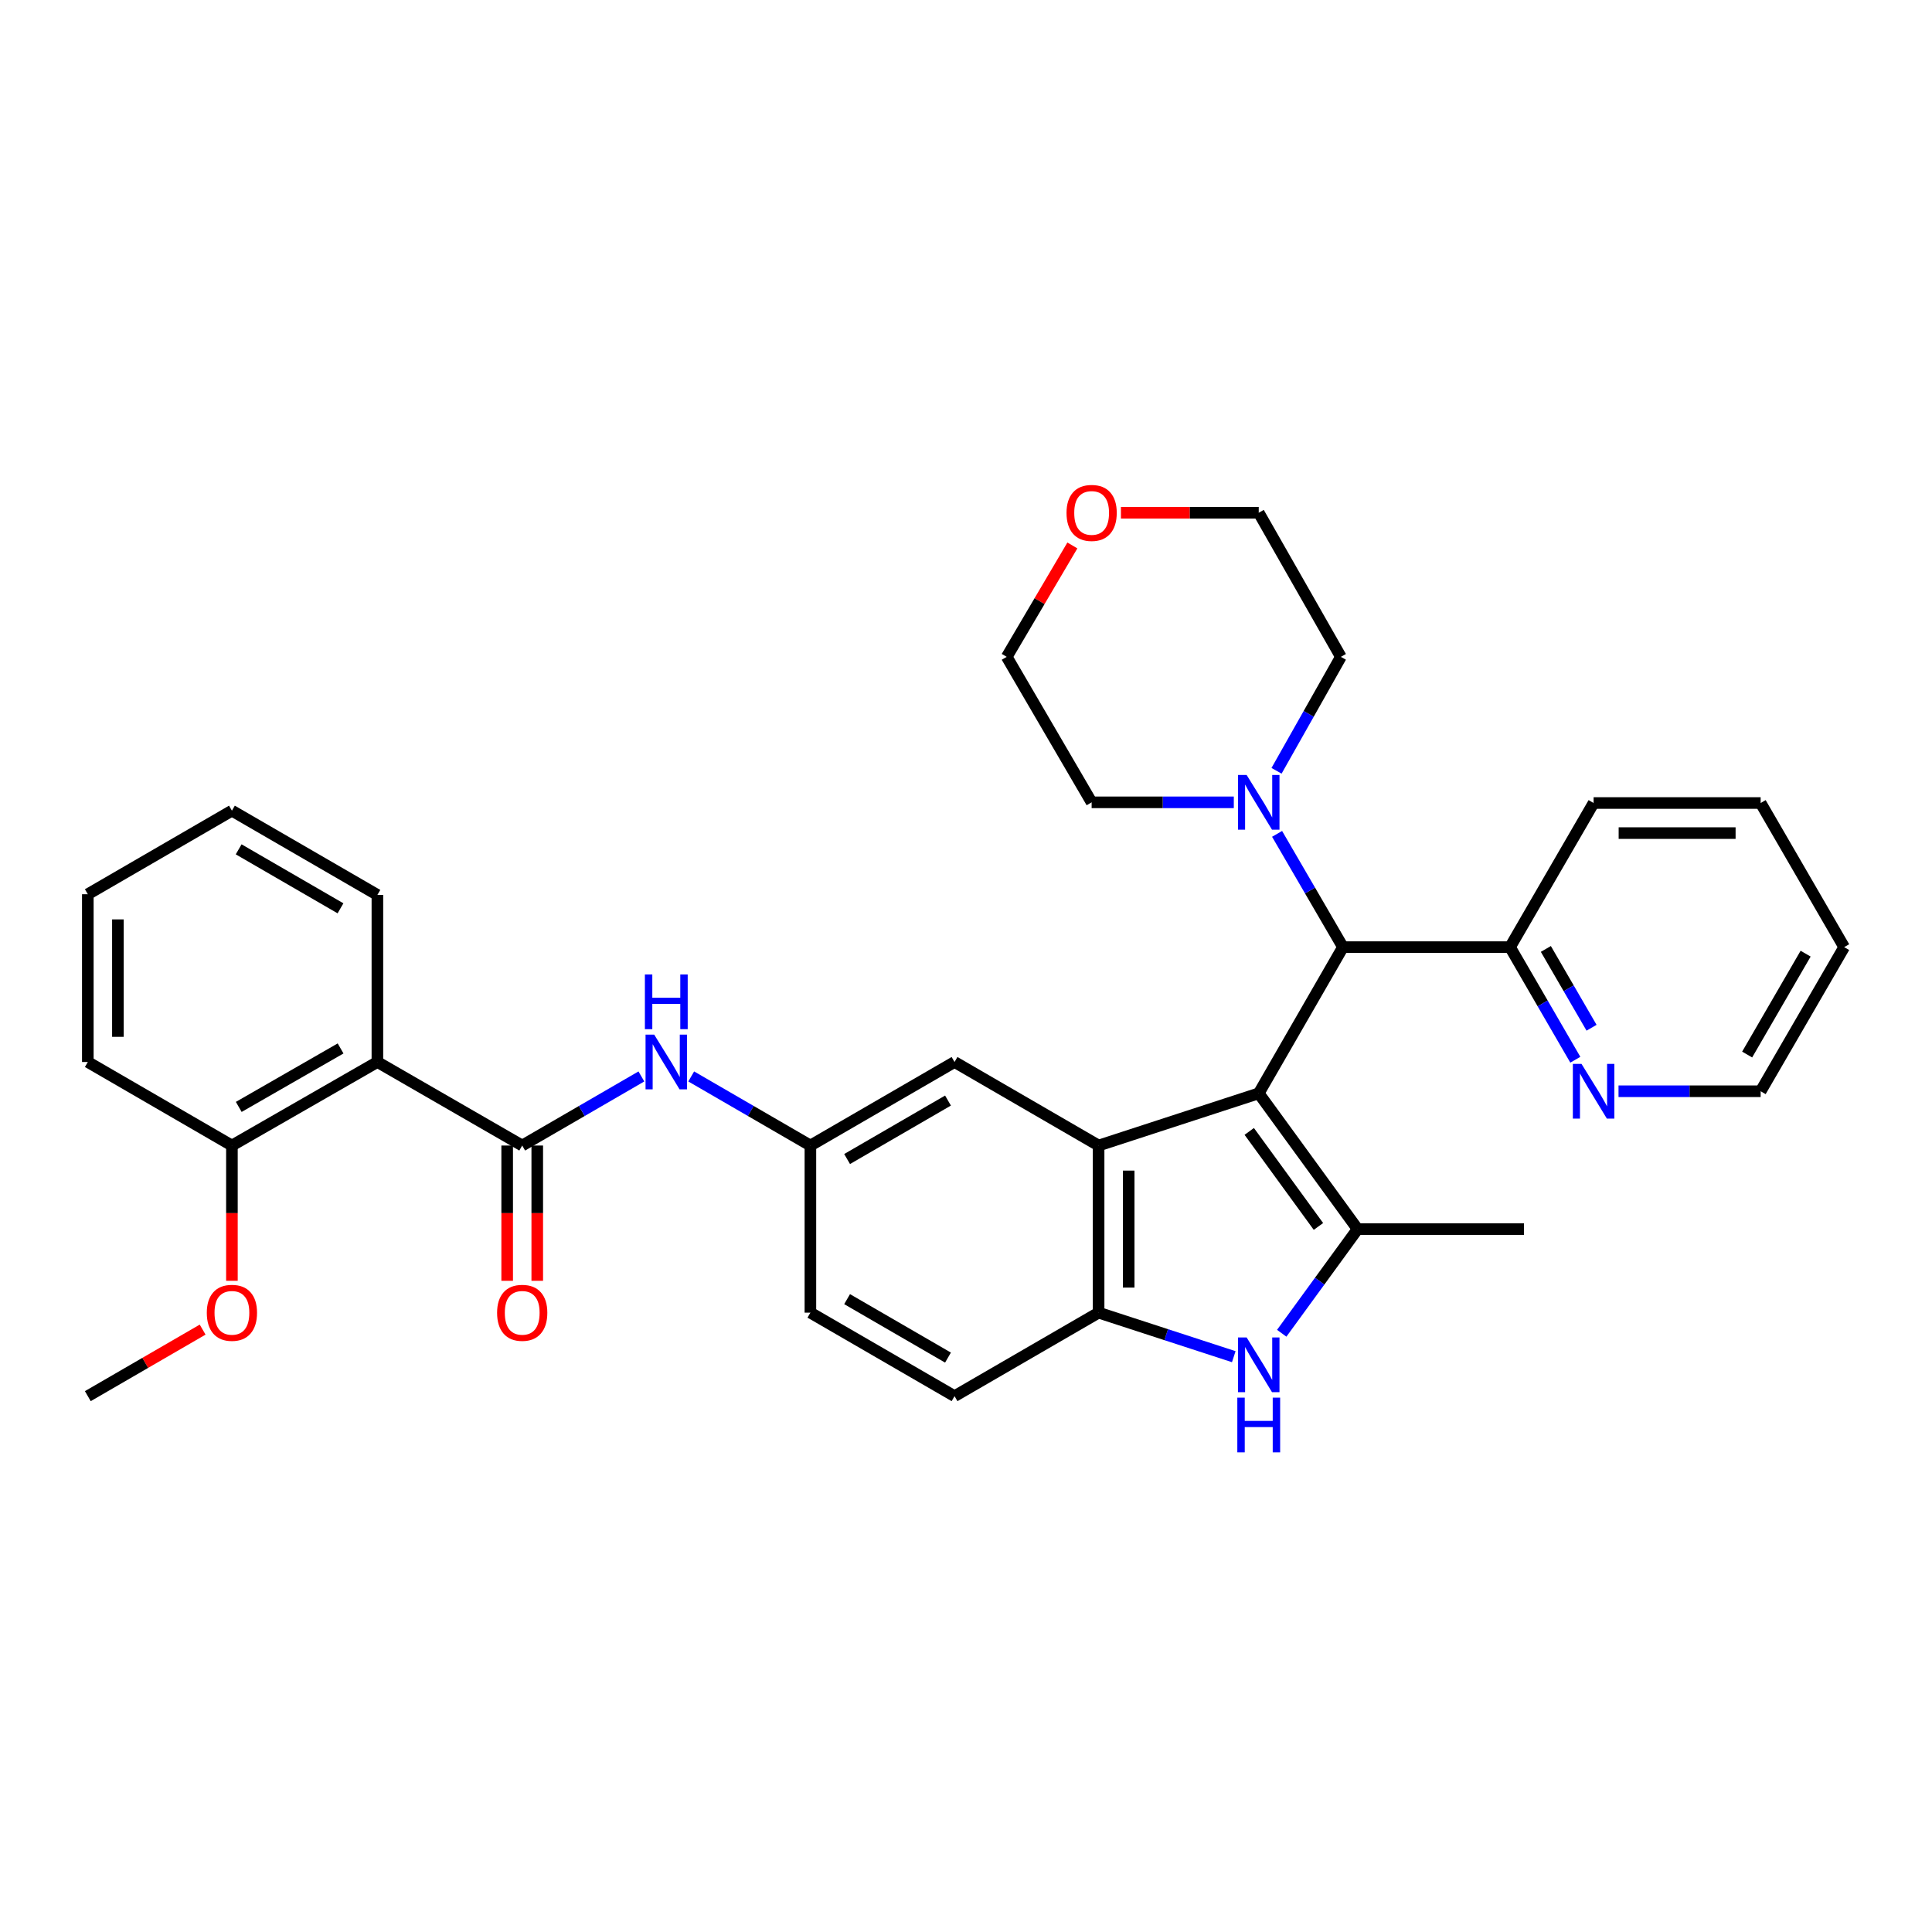 <?xml version='1.0' encoding='iso-8859-1'?>
<svg version='1.1' baseProfile='full'
              xmlns='http://www.w3.org/2000/svg'
                      xmlns:rdkit='http://www.rdkit.org/xml'
                      xmlns:xlink='http://www.w3.org/1999/xlink'
                  xml:space='preserve'
width='1000px' height='1000px' viewBox='0 0 1000 1000'>
<!-- END OF HEADER -->
<rect style='opacity:1.0;fill:#FFFFFF;stroke:none' width='1000' height='1000' x='0' y='0'> </rect>
<path class='bond-0' d='M 651.518,565.911 L 702.687,636.181' style='fill:none;fill-rule:evenodd;stroke:#000000;stroke-width:6px;stroke-linecap:butt;stroke-linejoin:miter;stroke-opacity:1' />
<path class='bond-0' d='M 646.606,585.617 L 682.424,634.806' style='fill:none;fill-rule:evenodd;stroke:#000000;stroke-width:6px;stroke-linecap:butt;stroke-linejoin:miter;stroke-opacity:1' />
<path class='bond-1' d='M 651.518,565.911 L 568.635,592.927' style='fill:none;fill-rule:evenodd;stroke:#000000;stroke-width:6px;stroke-linecap:butt;stroke-linejoin:miter;stroke-opacity:1' />
<path class='bond-5' d='M 651.518,565.911 L 695.118,490.234' style='fill:none;fill-rule:evenodd;stroke:#000000;stroke-width:6px;stroke-linecap:butt;stroke-linejoin:miter;stroke-opacity:1' />
<path class='bond-2' d='M 702.687,636.181 L 683.051,663.136' style='fill:none;fill-rule:evenodd;stroke:#000000;stroke-width:6px;stroke-linecap:butt;stroke-linejoin:miter;stroke-opacity:1' />
<path class='bond-2' d='M 683.051,663.136 L 663.416,690.092' style='fill:none;fill-rule:evenodd;stroke:#0000FF;stroke-width:6px;stroke-linecap:butt;stroke-linejoin:miter;stroke-opacity:1' />
<path class='bond-18' d='M 702.687,636.181 L 788.806,636.181' style='fill:none;fill-rule:evenodd;stroke:#000000;stroke-width:6px;stroke-linecap:butt;stroke-linejoin:miter;stroke-opacity:1' />
<path class='bond-4' d='M 568.635,592.927 L 568.635,679.426' style='fill:none;fill-rule:evenodd;stroke:#000000;stroke-width:6px;stroke-linecap:butt;stroke-linejoin:miter;stroke-opacity:1' />
<path class='bond-4' d='M 584.206,605.902 L 584.206,666.451' style='fill:none;fill-rule:evenodd;stroke:#000000;stroke-width:6px;stroke-linecap:butt;stroke-linejoin:miter;stroke-opacity:1' />
<path class='bond-9' d='M 568.635,592.927 L 494.066,549.69' style='fill:none;fill-rule:evenodd;stroke:#000000;stroke-width:6px;stroke-linecap:butt;stroke-linejoin:miter;stroke-opacity:1' />
<path class='bond-33' d='M 638.599,702.216 L 603.617,690.821' style='fill:none;fill-rule:evenodd;stroke:#0000FF;stroke-width:6px;stroke-linecap:butt;stroke-linejoin:miter;stroke-opacity:1' />
<path class='bond-33' d='M 603.617,690.821 L 568.635,679.426' style='fill:none;fill-rule:evenodd;stroke:#000000;stroke-width:6px;stroke-linecap:butt;stroke-linejoin:miter;stroke-opacity:1' />
<path class='bond-3' d='M 270.296,592.927 L 301.138,575.047' style='fill:none;fill-rule:evenodd;stroke:#000000;stroke-width:6px;stroke-linecap:butt;stroke-linejoin:miter;stroke-opacity:1' />
<path class='bond-3' d='M 301.138,575.047 L 331.979,557.166' style='fill:none;fill-rule:evenodd;stroke:#0000FF;stroke-width:6px;stroke-linecap:butt;stroke-linejoin:miter;stroke-opacity:1' />
<path class='bond-6' d='M 270.296,592.927 L 195.338,549.69' style='fill:none;fill-rule:evenodd;stroke:#000000;stroke-width:6px;stroke-linecap:butt;stroke-linejoin:miter;stroke-opacity:1' />
<path class='bond-12' d='M 262.511,592.927 L 262.511,627.935' style='fill:none;fill-rule:evenodd;stroke:#000000;stroke-width:6px;stroke-linecap:butt;stroke-linejoin:miter;stroke-opacity:1' />
<path class='bond-12' d='M 262.511,627.935 L 262.511,662.943' style='fill:none;fill-rule:evenodd;stroke:#FF0000;stroke-width:6px;stroke-linecap:butt;stroke-linejoin:miter;stroke-opacity:1' />
<path class='bond-12' d='M 278.082,592.927 L 278.082,627.935' style='fill:none;fill-rule:evenodd;stroke:#000000;stroke-width:6px;stroke-linecap:butt;stroke-linejoin:miter;stroke-opacity:1' />
<path class='bond-12' d='M 278.082,627.935 L 278.082,662.943' style='fill:none;fill-rule:evenodd;stroke:#FF0000;stroke-width:6px;stroke-linecap:butt;stroke-linejoin:miter;stroke-opacity:1' />
<path class='bond-15' d='M 568.635,679.426 L 494.066,722.645' style='fill:none;fill-rule:evenodd;stroke:#000000;stroke-width:6px;stroke-linecap:butt;stroke-linejoin:miter;stroke-opacity:1' />
<path class='bond-7' d='M 695.118,490.234 L 678.067,460.923' style='fill:none;fill-rule:evenodd;stroke:#000000;stroke-width:6px;stroke-linecap:butt;stroke-linejoin:miter;stroke-opacity:1' />
<path class='bond-7' d='M 678.067,460.923 L 661.016,431.611' style='fill:none;fill-rule:evenodd;stroke:#0000FF;stroke-width:6px;stroke-linecap:butt;stroke-linejoin:miter;stroke-opacity:1' />
<path class='bond-10' d='M 695.118,490.234 L 781.591,490.234' style='fill:none;fill-rule:evenodd;stroke:#000000;stroke-width:6px;stroke-linecap:butt;stroke-linejoin:miter;stroke-opacity:1' />
<path class='bond-13' d='M 195.338,549.69 L 120.041,592.927' style='fill:none;fill-rule:evenodd;stroke:#000000;stroke-width:6px;stroke-linecap:butt;stroke-linejoin:miter;stroke-opacity:1' />
<path class='bond-13' d='M 176.289,542.672 L 123.582,572.938' style='fill:none;fill-rule:evenodd;stroke:#000000;stroke-width:6px;stroke-linecap:butt;stroke-linejoin:miter;stroke-opacity:1' />
<path class='bond-19' d='M 195.338,549.69 L 195.338,463.209' style='fill:none;fill-rule:evenodd;stroke:#000000;stroke-width:6px;stroke-linecap:butt;stroke-linejoin:miter;stroke-opacity:1' />
<path class='bond-21' d='M 638.616,415.284 L 601.822,415.284' style='fill:none;fill-rule:evenodd;stroke:#0000FF;stroke-width:6px;stroke-linecap:butt;stroke-linejoin:miter;stroke-opacity:1' />
<path class='bond-21' d='M 601.822,415.284 L 565.028,415.284' style='fill:none;fill-rule:evenodd;stroke:#000000;stroke-width:6px;stroke-linecap:butt;stroke-linejoin:miter;stroke-opacity:1' />
<path class='bond-22' d='M 660.735,398.962 L 677.386,369.475' style='fill:none;fill-rule:evenodd;stroke:#0000FF;stroke-width:6px;stroke-linecap:butt;stroke-linejoin:miter;stroke-opacity:1' />
<path class='bond-22' d='M 677.386,369.475 L 694.037,339.987' style='fill:none;fill-rule:evenodd;stroke:#000000;stroke-width:6px;stroke-linecap:butt;stroke-linejoin:miter;stroke-opacity:1' />
<path class='bond-8' d='M 357.77,557.166 L 388.616,575.046' style='fill:none;fill-rule:evenodd;stroke:#0000FF;stroke-width:6px;stroke-linecap:butt;stroke-linejoin:miter;stroke-opacity:1' />
<path class='bond-8' d='M 388.616,575.046 L 419.461,592.927' style='fill:none;fill-rule:evenodd;stroke:#000000;stroke-width:6px;stroke-linecap:butt;stroke-linejoin:miter;stroke-opacity:1' />
<path class='bond-11' d='M 494.066,549.69 L 419.461,592.927' style='fill:none;fill-rule:evenodd;stroke:#000000;stroke-width:6px;stroke-linecap:butt;stroke-linejoin:miter;stroke-opacity:1' />
<path class='bond-11' d='M 490.683,569.648 L 438.46,599.914' style='fill:none;fill-rule:evenodd;stroke:#000000;stroke-width:6px;stroke-linecap:butt;stroke-linejoin:miter;stroke-opacity:1' />
<path class='bond-14' d='M 781.591,490.234 L 798.487,519.374' style='fill:none;fill-rule:evenodd;stroke:#000000;stroke-width:6px;stroke-linecap:butt;stroke-linejoin:miter;stroke-opacity:1' />
<path class='bond-14' d='M 798.487,519.374 L 815.384,548.514' style='fill:none;fill-rule:evenodd;stroke:#0000FF;stroke-width:6px;stroke-linecap:butt;stroke-linejoin:miter;stroke-opacity:1' />
<path class='bond-14' d='M 800.13,491.165 L 811.958,511.563' style='fill:none;fill-rule:evenodd;stroke:#000000;stroke-width:6px;stroke-linecap:butt;stroke-linejoin:miter;stroke-opacity:1' />
<path class='bond-14' d='M 811.958,511.563 L 823.786,531.961' style='fill:none;fill-rule:evenodd;stroke:#0000FF;stroke-width:6px;stroke-linecap:butt;stroke-linejoin:miter;stroke-opacity:1' />
<path class='bond-26' d='M 781.591,490.234 L 824.845,415.638' style='fill:none;fill-rule:evenodd;stroke:#000000;stroke-width:6px;stroke-linecap:butt;stroke-linejoin:miter;stroke-opacity:1' />
<path class='bond-17' d='M 419.461,592.927 L 419.461,679.426' style='fill:none;fill-rule:evenodd;stroke:#000000;stroke-width:6px;stroke-linecap:butt;stroke-linejoin:miter;stroke-opacity:1' />
<path class='bond-20' d='M 120.041,592.927 L 120.041,627.935' style='fill:none;fill-rule:evenodd;stroke:#000000;stroke-width:6px;stroke-linecap:butt;stroke-linejoin:miter;stroke-opacity:1' />
<path class='bond-20' d='M 120.041,627.935 L 120.041,662.943' style='fill:none;fill-rule:evenodd;stroke:#FF0000;stroke-width:6px;stroke-linecap:butt;stroke-linejoin:miter;stroke-opacity:1' />
<path class='bond-27' d='M 120.041,592.927 L 45.455,549.69' style='fill:none;fill-rule:evenodd;stroke:#000000;stroke-width:6px;stroke-linecap:butt;stroke-linejoin:miter;stroke-opacity:1' />
<path class='bond-23' d='M 837.746,564.829 L 874.528,564.829' style='fill:none;fill-rule:evenodd;stroke:#0000FF;stroke-width:6px;stroke-linecap:butt;stroke-linejoin:miter;stroke-opacity:1' />
<path class='bond-23' d='M 874.528,564.829 L 911.309,564.829' style='fill:none;fill-rule:evenodd;stroke:#000000;stroke-width:6px;stroke-linecap:butt;stroke-linejoin:miter;stroke-opacity:1' />
<path class='bond-35' d='M 494.066,722.645 L 419.461,679.426' style='fill:none;fill-rule:evenodd;stroke:#000000;stroke-width:6px;stroke-linecap:butt;stroke-linejoin:miter;stroke-opacity:1' />
<path class='bond-35' d='M 490.68,702.688 L 438.458,672.435' style='fill:none;fill-rule:evenodd;stroke:#000000;stroke-width:6px;stroke-linecap:butt;stroke-linejoin:miter;stroke-opacity:1' />
<path class='bond-16' d='M 580.19,265.401 L 615.854,265.401' style='fill:none;fill-rule:evenodd;stroke:#FF0000;stroke-width:6px;stroke-linecap:butt;stroke-linejoin:miter;stroke-opacity:1' />
<path class='bond-16' d='M 615.854,265.401 L 651.518,265.401' style='fill:none;fill-rule:evenodd;stroke:#000000;stroke-width:6px;stroke-linecap:butt;stroke-linejoin:miter;stroke-opacity:1' />
<path class='bond-34' d='M 555.056,282.325 L 538.069,311.156' style='fill:none;fill-rule:evenodd;stroke:#FF0000;stroke-width:6px;stroke-linecap:butt;stroke-linejoin:miter;stroke-opacity:1' />
<path class='bond-34' d='M 538.069,311.156 L 521.082,339.987' style='fill:none;fill-rule:evenodd;stroke:#000000;stroke-width:6px;stroke-linecap:butt;stroke-linejoin:miter;stroke-opacity:1' />
<path class='bond-29' d='M 195.338,463.209 L 120.041,419.6' style='fill:none;fill-rule:evenodd;stroke:#000000;stroke-width:6px;stroke-linecap:butt;stroke-linejoin:miter;stroke-opacity:1' />
<path class='bond-29' d='M 176.239,470.142 L 123.532,439.616' style='fill:none;fill-rule:evenodd;stroke:#000000;stroke-width:6px;stroke-linecap:butt;stroke-linejoin:miter;stroke-opacity:1' />
<path class='bond-28' d='M 104.886,688.207 L 75.17,705.426' style='fill:none;fill-rule:evenodd;stroke:#FF0000;stroke-width:6px;stroke-linecap:butt;stroke-linejoin:miter;stroke-opacity:1' />
<path class='bond-28' d='M 75.17,705.426 L 45.455,722.645' style='fill:none;fill-rule:evenodd;stroke:#000000;stroke-width:6px;stroke-linecap:butt;stroke-linejoin:miter;stroke-opacity:1' />
<path class='bond-25' d='M 565.028,415.284 L 521.082,339.987' style='fill:none;fill-rule:evenodd;stroke:#000000;stroke-width:6px;stroke-linecap:butt;stroke-linejoin:miter;stroke-opacity:1' />
<path class='bond-24' d='M 694.037,339.987 L 651.518,265.401' style='fill:none;fill-rule:evenodd;stroke:#000000;stroke-width:6px;stroke-linecap:butt;stroke-linejoin:miter;stroke-opacity:1' />
<path class='bond-36' d='M 911.309,564.829 L 954.545,490.234' style='fill:none;fill-rule:evenodd;stroke:#000000;stroke-width:6px;stroke-linecap:butt;stroke-linejoin:miter;stroke-opacity:1' />
<path class='bond-36' d='M 904.322,545.831 L 934.588,493.615' style='fill:none;fill-rule:evenodd;stroke:#000000;stroke-width:6px;stroke-linecap:butt;stroke-linejoin:miter;stroke-opacity:1' />
<path class='bond-32' d='M 824.845,415.638 L 911.309,415.638' style='fill:none;fill-rule:evenodd;stroke:#000000;stroke-width:6px;stroke-linecap:butt;stroke-linejoin:miter;stroke-opacity:1' />
<path class='bond-32' d='M 837.814,431.21 L 898.339,431.21' style='fill:none;fill-rule:evenodd;stroke:#000000;stroke-width:6px;stroke-linecap:butt;stroke-linejoin:miter;stroke-opacity:1' />
<path class='bond-37' d='M 45.455,549.69 L 45.455,462.854' style='fill:none;fill-rule:evenodd;stroke:#000000;stroke-width:6px;stroke-linecap:butt;stroke-linejoin:miter;stroke-opacity:1' />
<path class='bond-37' d='M 61.026,536.665 L 61.026,475.88' style='fill:none;fill-rule:evenodd;stroke:#000000;stroke-width:6px;stroke-linecap:butt;stroke-linejoin:miter;stroke-opacity:1' />
<path class='bond-31' d='M 120.041,419.6 L 45.455,462.854' style='fill:none;fill-rule:evenodd;stroke:#000000;stroke-width:6px;stroke-linecap:butt;stroke-linejoin:miter;stroke-opacity:1' />
<path class='bond-30' d='M 954.545,490.234 L 911.309,415.638' style='fill:none;fill-rule:evenodd;stroke:#000000;stroke-width:6px;stroke-linecap:butt;stroke-linejoin:miter;stroke-opacity:1' />
<path  class='atom-3' d='M 645.258 692.265
L 654.538 707.265
Q 655.458 708.745, 656.938 711.425
Q 658.418 714.105, 658.498 714.265
L 658.498 692.265
L 662.258 692.265
L 662.258 720.585
L 658.378 720.585
L 648.418 704.185
Q 647.258 702.265, 646.018 700.065
Q 644.818 697.865, 644.458 697.185
L 644.458 720.585
L 640.778 720.585
L 640.778 692.265
L 645.258 692.265
' fill='#0000FF'/>
<path  class='atom-3' d='M 640.438 723.417
L 644.278 723.417
L 644.278 735.457
L 658.758 735.457
L 658.758 723.417
L 662.598 723.417
L 662.598 751.737
L 658.758 751.737
L 658.758 738.657
L 644.278 738.657
L 644.278 751.737
L 640.438 751.737
L 640.438 723.417
' fill='#0000FF'/>
<path  class='atom-8' d='M 645.258 401.124
L 654.538 416.124
Q 655.458 417.604, 656.938 420.284
Q 658.418 422.964, 658.498 423.124
L 658.498 401.124
L 662.258 401.124
L 662.258 429.444
L 658.378 429.444
L 648.418 413.044
Q 647.258 411.124, 646.018 408.924
Q 644.818 406.724, 644.458 406.044
L 644.458 429.444
L 640.778 429.444
L 640.778 401.124
L 645.258 401.124
' fill='#0000FF'/>
<path  class='atom-9' d='M 338.615 535.53
L 347.895 550.53
Q 348.815 552.01, 350.295 554.69
Q 351.775 557.37, 351.855 557.53
L 351.855 535.53
L 355.615 535.53
L 355.615 563.85
L 351.735 563.85
L 341.775 547.45
Q 340.615 545.53, 339.375 543.33
Q 338.175 541.13, 337.815 540.45
L 337.815 563.85
L 334.135 563.85
L 334.135 535.53
L 338.615 535.53
' fill='#0000FF'/>
<path  class='atom-9' d='M 333.795 504.378
L 337.635 504.378
L 337.635 516.418
L 352.115 516.418
L 352.115 504.378
L 355.955 504.378
L 355.955 532.698
L 352.115 532.698
L 352.115 519.618
L 337.635 519.618
L 337.635 532.698
L 333.795 532.698
L 333.795 504.378
' fill='#0000FF'/>
<path  class='atom-13' d='M 257.296 679.506
Q 257.296 672.706, 260.656 668.906
Q 264.016 665.106, 270.296 665.106
Q 276.576 665.106, 279.936 668.906
Q 283.296 672.706, 283.296 679.506
Q 283.296 686.386, 279.896 690.306
Q 276.496 694.186, 270.296 694.186
Q 264.056 694.186, 260.656 690.306
Q 257.296 686.426, 257.296 679.506
M 270.296 690.986
Q 274.616 690.986, 276.936 688.106
Q 279.296 685.186, 279.296 679.506
Q 279.296 673.946, 276.936 671.146
Q 274.616 668.306, 270.296 668.306
Q 265.976 668.306, 263.616 671.106
Q 261.296 673.906, 261.296 679.506
Q 261.296 685.226, 263.616 688.106
Q 265.976 690.986, 270.296 690.986
' fill='#FF0000'/>
<path  class='atom-15' d='M 818.585 550.669
L 827.865 565.669
Q 828.785 567.149, 830.265 569.829
Q 831.745 572.509, 831.825 572.669
L 831.825 550.669
L 835.585 550.669
L 835.585 578.989
L 831.705 578.989
L 821.745 562.589
Q 820.585 560.669, 819.345 558.469
Q 818.145 556.269, 817.785 555.589
L 817.785 578.989
L 814.105 578.989
L 814.105 550.669
L 818.585 550.669
' fill='#0000FF'/>
<path  class='atom-17' d='M 552.028 265.481
Q 552.028 258.681, 555.388 254.881
Q 558.748 251.081, 565.028 251.081
Q 571.308 251.081, 574.668 254.881
Q 578.028 258.681, 578.028 265.481
Q 578.028 272.361, 574.628 276.281
Q 571.228 280.161, 565.028 280.161
Q 558.788 280.161, 555.388 276.281
Q 552.028 272.401, 552.028 265.481
M 565.028 276.961
Q 569.348 276.961, 571.668 274.081
Q 574.028 271.161, 574.028 265.481
Q 574.028 259.921, 571.668 257.121
Q 569.348 254.281, 565.028 254.281
Q 560.708 254.281, 558.348 257.081
Q 556.028 259.881, 556.028 265.481
Q 556.028 271.201, 558.348 274.081
Q 560.708 276.961, 565.028 276.961
' fill='#FF0000'/>
<path  class='atom-21' d='M 107.041 679.506
Q 107.041 672.706, 110.401 668.906
Q 113.761 665.106, 120.041 665.106
Q 126.321 665.106, 129.681 668.906
Q 133.041 672.706, 133.041 679.506
Q 133.041 686.386, 129.641 690.306
Q 126.241 694.186, 120.041 694.186
Q 113.801 694.186, 110.401 690.306
Q 107.041 686.426, 107.041 679.506
M 120.041 690.986
Q 124.361 690.986, 126.681 688.106
Q 129.041 685.186, 129.041 679.506
Q 129.041 673.946, 126.681 671.146
Q 124.361 668.306, 120.041 668.306
Q 115.721 668.306, 113.361 671.106
Q 111.041 673.906, 111.041 679.506
Q 111.041 685.226, 113.361 688.106
Q 115.721 690.986, 120.041 690.986
' fill='#FF0000'/>
</svg>
